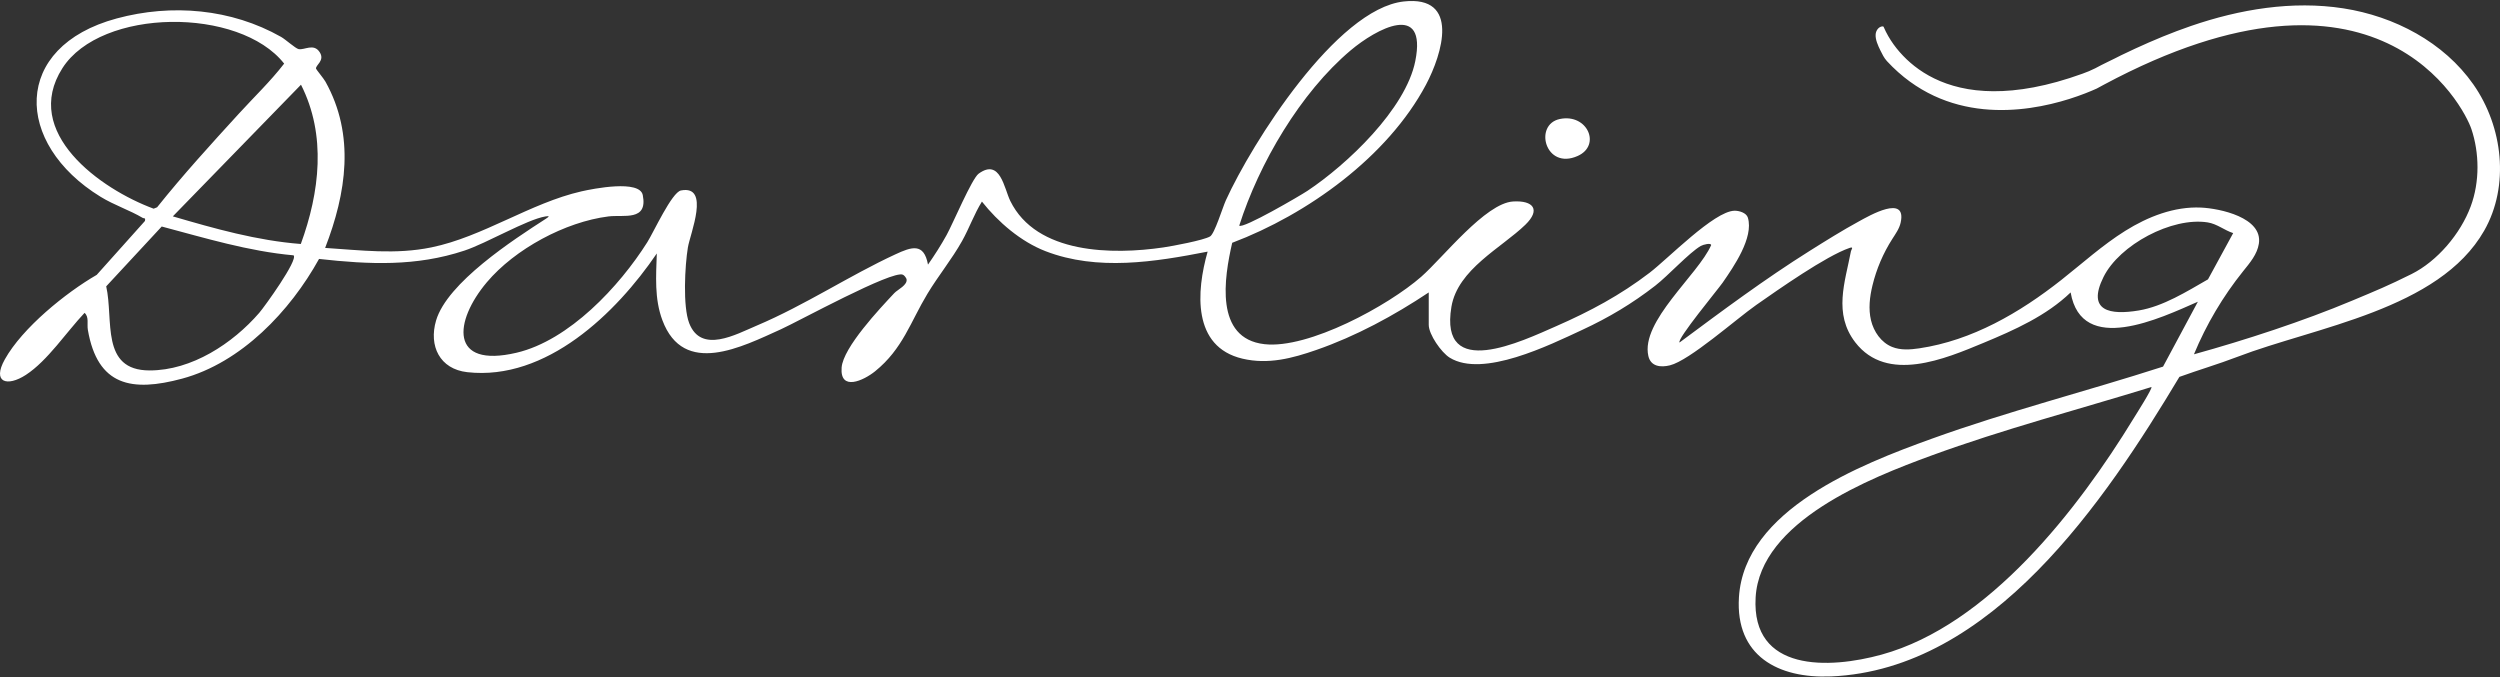 <svg width="1207" height="327" viewBox="0 0 1207 327" fill="none" xmlns="http://www.w3.org/2000/svg">
<rect x="0" y="0" width="1207" height="327" fill="#333333" stroke="none"/>
<path d="M753.104 57.452C766.369 54.697 773.199 70.141 761.732 75.286C746.052 82.322 740.303 60.111 753.104 57.452Z" fill="white"/>
<path d="M1194.16 40.788C1179.88 20.381 1156.02 7.854 1131.37 4.031C1106.73 0.216 1081.37 4.451 1057.79 12.546C1053.2 14.122 1048.66 15.841 1044.16 17.677C1039.67 19.513 1035.18 21.483 1030.75 23.524C1028.54 24.545 1026.33 25.593 1024.13 26.658C1021.94 27.724 1019.85 28.861 1017.68 29.855C1015.6 30.813 1013.61 31.924 1011.59 32.962C1009.56 34.001 1007.49 34.834 1005.35 35.604C1001.31 37.063 997.216 38.389 993.081 39.535C989.376 40.565 985.627 41.451 981.842 42.167C978.451 42.803 975.033 43.304 971.598 43.627C968.512 43.913 965.409 44.066 962.305 44.048C959.507 44.03 956.708 43.869 953.928 43.555C951.407 43.269 948.896 42.848 946.42 42.275C944.16 41.755 941.926 41.111 939.746 40.341C937.737 39.633 935.773 38.809 933.862 37.878C932.095 37.019 930.382 36.069 928.723 35.022C927.189 34.055 925.718 33.016 924.292 31.897C922.982 30.867 921.726 29.783 920.524 28.637C915.887 24.214 912.03 19.002 909.474 13.11C909.42 12.994 909.366 12.86 909.249 12.797C909.151 12.734 909.034 12.734 908.918 12.734C907.097 12.797 905.742 14.642 905.572 16.45C905.321 19.056 906.711 22.011 907.823 24.294C908.684 26.067 909.653 28.028 910.999 29.497C939.415 60.184 977.464 54.587 999.072 47.773C1004.8 45.973 1009.37 44.075 1012.3 42.758C1013.49 42.105 1014.65 41.469 1015.82 40.851C1148.01 -29.916 1189.47 51.256 1193.2 62.324C1197.04 73.776 1197.3 87.727 1192.85 99.663C1187.93 112.898 1176.74 126.106 1164.28 132.32C1152.8 138.033 1147.43 140.2 1135.6 145.161C1111.95 155.082 1083.96 164.216 1059.24 171.057C1065.2 156.649 1073.22 143.101 1082.98 130.95C1086.23 126.921 1089.8 122.757 1090.58 117.644C1092.53 104.991 1071.68 100.63 1062.66 100.219C1049.72 99.628 1037.06 104.588 1026.07 111.456C1015.09 118.324 1005.44 127.082 995.278 135.105C975.123 151.017 952.062 164.404 926.642 168.173C922.247 168.827 917.618 169.158 913.501 167.493C908.227 165.362 904.639 160.159 903.32 154.643C902.002 149.127 902.693 143.316 904.029 137.8C905.949 129.858 909.205 122.246 913.609 115.36C915.214 112.862 916.999 110.382 917.636 107.481C920.695 93.601 902.441 104.167 897.553 106.845C889.426 111.277 881.569 116.193 873.729 121.118C852.04 134.738 831.401 150.112 810.869 165.371C809.515 163.75 829.473 139.672 831.697 136.466C837.007 128.792 846.766 114.725 843.878 105.099C843.16 102.717 839.599 101.678 837.357 101.741C827.472 102.036 805.335 124.879 796.419 131.693C782.265 142.519 767.653 150.327 751.373 157.464C734.878 164.69 694.702 184.112 700.748 148.116C703.789 130.001 724.948 119.65 736.429 108.519C743.973 101.204 740.277 96.7 730.554 97.273C717.136 98.061 696.676 124.395 686.199 133.592C670.314 147.543 631.771 168.567 610.485 166.168C586.267 163.437 591.03 134.12 594.905 117.223C631.205 103.514 669.946 75.728 688.45 40.923C696.344 26.058 705.035 -2.3 677.758 0.708C645.207 4.299 604.386 69.147 591.846 96.709C590.268 100.192 586.42 112.889 584.213 114.161C580.984 116.032 566.13 118.799 561.708 119.453C537.167 123.07 500.436 122.748 487.779 97.04C484.783 90.933 482.936 76.248 472.477 83.859C469.221 86.232 460.036 108.009 457.031 113.453C454.322 118.351 451.246 123.169 448.034 127.753C446.061 117.008 440.025 119.22 432.302 122.793C410.003 133.108 388.655 147.328 365.387 157.186C355.234 161.484 338.478 170.931 332.737 156.013C329.616 147.901 330.657 128.344 332.11 119.479C333.195 112.871 343.071 89.205 328.773 91.954C324.387 92.795 315.587 112.074 312.52 116.936C299.065 138.266 274.784 164.35 249.364 170.305C216.813 177.925 219.199 155.091 235.03 136.296C248.565 120.232 272.918 107.105 293.773 104.49C301.119 103.568 312.861 106.943 310.331 94.192C308.833 86.653 286.472 91.085 280.749 92.383C256.055 98.016 233.173 114.322 208.282 119.435C190.962 122.99 174.386 120.814 156.975 119.694C167.21 93.261 171.533 65.216 157.119 39.409C156.303 37.941 152.652 33.535 152.58 33.159C152.275 31.422 157.011 29.291 154.338 25.181C151.468 20.748 146.983 24.276 144.176 23.712C142.642 23.399 137.888 19.047 135.699 17.811C111.678 4.21 82.966 1.72 56.335 8.911C5.638 22.602 6.688 69.29 48.531 94.989C55.25 99.117 62.659 101.481 68.839 105.17C69.556 105.6 70.337 104.902 69.978 106.693L46.693 132.705C31.695 141.373 10.823 158.297 2.337 173.492C-3.951 184.739 3.467 186.87 12.518 180.978C22.994 174.155 32.197 160.159 40.826 151.053C43.096 153.041 41.921 156.407 42.423 159.291C47.096 186.342 63.592 189.368 87.917 182.814C116.513 175.104 140.094 150.202 154.033 125.013C178.225 127.709 200.891 128.729 224.222 120.993C234.958 117.438 254.369 105.976 263.321 104.499C265.5 104.132 265.213 104.544 263.554 105.618C247.749 115.808 215.907 136.466 210.525 154.778C206.937 166.991 212.283 178.193 225.603 179.689C263.724 183.96 297.468 151.241 317.103 122.372C316.753 133.251 315.892 144.167 319.803 154.599C330.082 182.097 358.256 167.439 377.066 158.959C385.264 155.27 430.92 130.234 435.934 132.642C436.661 132.992 437.28 133.905 437.648 134.639C438.419 137.585 433.36 139.806 431.781 141.498C424.803 148.939 407.07 167.735 406.334 177.459C405.455 189.064 416.963 183.727 422.507 179.25C435.898 168.415 439.576 155.369 447.783 141.803C452.995 133.171 459.534 125.192 464.476 116.381C467.965 110.167 470.306 103.379 474.074 97.326C481.922 107.248 492.856 116.659 504.777 121.27C529.785 130.941 557.555 126.473 583.047 121.485C577.584 140.621 575.521 167.448 599.892 173.17C612.288 176.08 623.931 172.991 635.538 168.952C654.652 162.317 673.031 152.351 689.796 141.185V156.855C689.796 161.44 695.841 170.17 699.932 172.695C715.934 182.554 748.054 166.624 763.949 159.246C776.739 153.309 787.988 146.593 799.128 137.952C805.398 133.099 815.569 121.942 821.149 118.745C822.324 118.074 826.145 117.124 826.145 118.36C819.875 132.625 792.015 155.154 795.827 171.889C797.002 177.029 801.864 177.459 806.232 176.385C815.713 174.056 838.272 153.99 847.905 147.247C858.561 139.806 881.56 123.607 892.969 119.703C895.194 118.942 893.777 120.554 893.642 121.27C890.79 136.188 885.04 151.429 895.723 165.281C911.079 185.187 939.065 173.26 957.695 165.514C972.585 159.326 987.995 152.458 999.7 141.185C1005.06 171.907 1043.15 153.551 1061.13 145.671L1044.32 177.002C1007.18 188.983 969.113 198.636 932.409 211.907C898.405 224.192 842.12 246.041 839.555 288.449C837.841 316.619 858.4 327.651 884.027 326.577C961.642 323.317 1016.38 241.743 1052.21 181.963C1061.47 178.605 1071 175.82 1080.19 172.292C1117.84 157.849 1177.53 149.593 1199.36 111.376C1211.71 89.751 1208.45 61.186 1194.16 40.788ZM652.105 24.312C664.42 13.943 689.087 0.511 683.302 29.488C678.673 52.671 650.347 79.444 631.241 92.133C627.644 94.524 600.054 110.633 598.305 108.94C607.83 78.97 627.86 44.737 652.105 24.312ZM30.143 32.908C48.791 3.744 115.58 3.252 137.188 30.715C130.551 39.32 122.666 46.842 115.356 54.847C101.874 69.603 88.366 84.432 75.853 100.075L74.185 100.756C48.558 91.309 10.293 63.962 30.143 32.908ZM125.16 151.044C112.342 165.845 92.546 178.865 72.229 178.847C48.334 178.829 54.954 154.384 51.276 138.248L78.078 109.361C99.049 114.931 119.975 121.315 141.745 123.276C144.023 125.47 127.761 148.035 125.16 151.044ZM145.234 117.796C124.137 116.166 103.632 110.373 83.442 104.463L145.315 40.896C157.711 65.305 154.32 92.876 145.234 117.796ZM1032.64 149.889C1018.89 152.19 1007.33 150.354 1015.57 133.744C1023.28 118.19 1048.63 104.669 1065.85 107.373C1070.43 108.089 1073.96 111.206 1078.18 112.54L1066.02 134.872C1055.83 140.71 1044.39 147.919 1032.64 149.889ZM1030.12 201.994C1003.36 245.799 960.144 301.791 908.46 316.046C883.13 323.031 845.555 324.598 847.618 288.44C849.717 251.655 902.962 230.747 932.409 219.966C967.203 207.223 1003.32 197.768 1038.71 186.852C1039.35 187.443 1031.07 200.436 1030.12 201.994Z" fill="white"/>
</svg>
